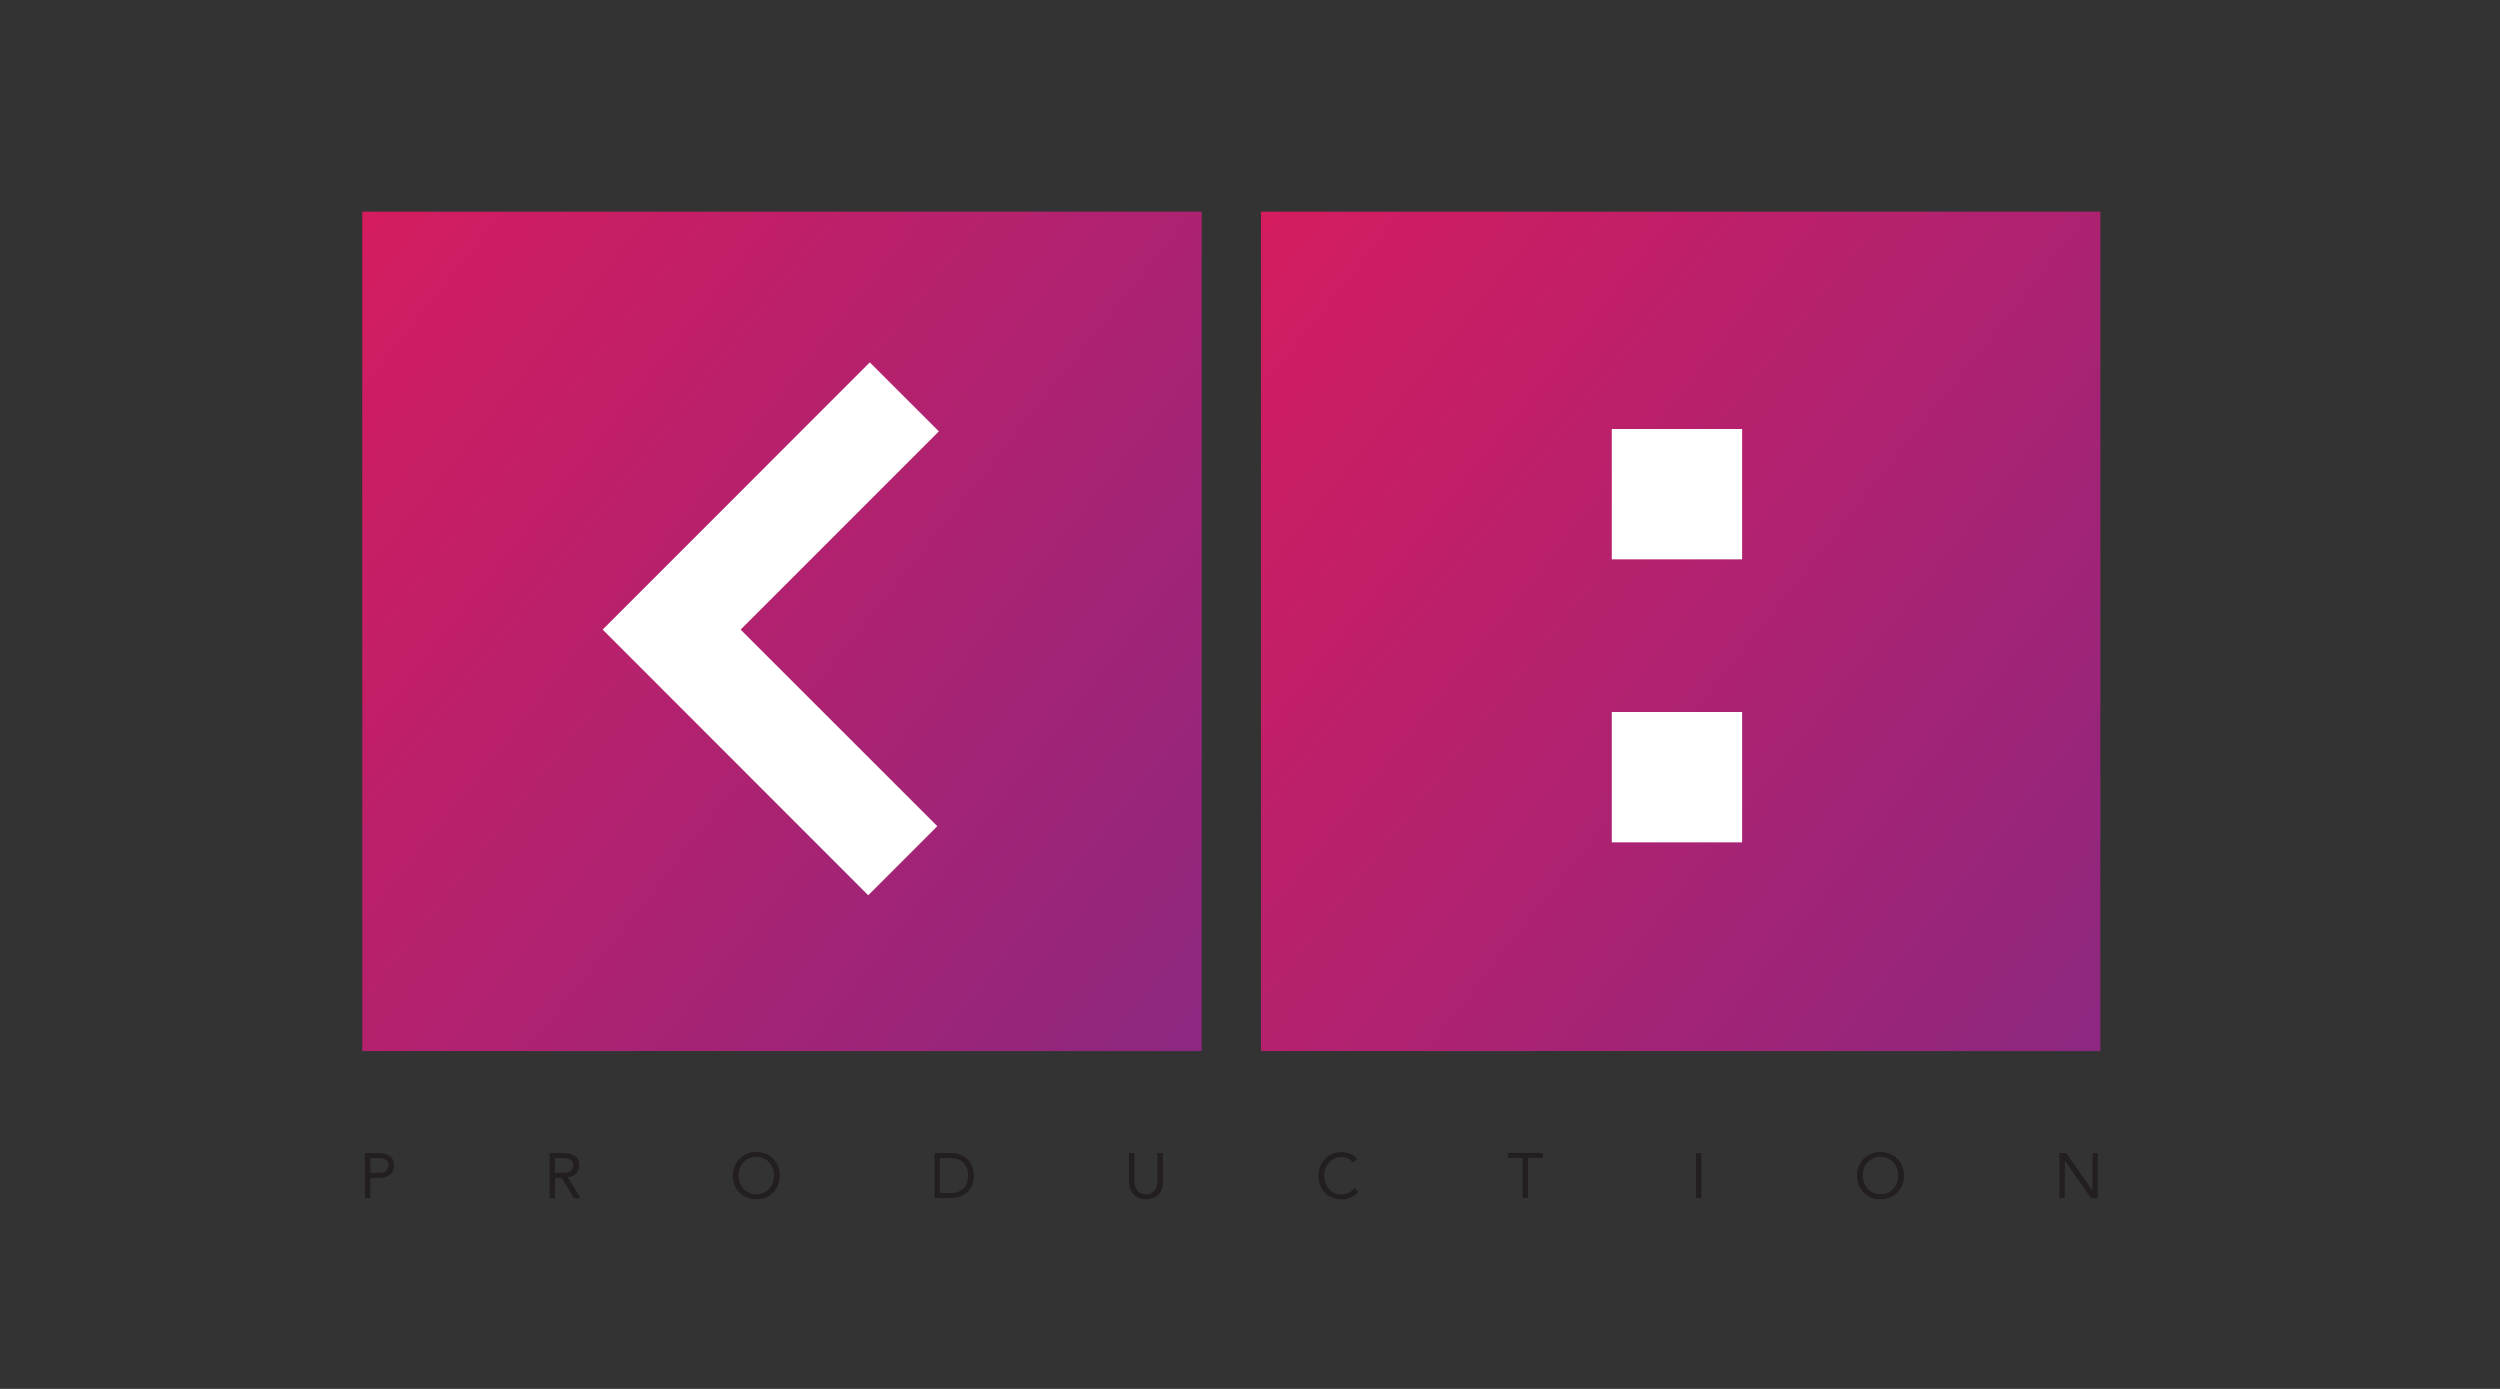 <?xml version="1.0" encoding="UTF-8"?> <svg xmlns="http://www.w3.org/2000/svg" xmlns:xlink="http://www.w3.org/1999/xlink" id="Layer_1" data-name="Layer 1" version="1.1" viewBox="0 0 255.12 141.73"><rect x="0" y="0" width="255.12" height="141.73" fill="#333333" stroke="none"/><defs><style> .cls-1 { fill: url(#linear-gradient); } .cls-1, .cls-2, .cls-3, .cls-4 { stroke-width: 0px; } .cls-2 { fill: #231f20; } .cls-3 { fill: url(#linear-gradient-2); } .cls-4 { fill: #fff; } </style><linearGradient id="linear-gradient" x1="-29.79" y1="-22.46" x2="177.14" y2="141.61" gradientUnits="userSpaceOnUse"><stop offset="0" stop-color="#f7941d"></stop><stop offset=".26" stop-color="#db1b5c"></stop><stop offset="1" stop-color="#662d91"></stop></linearGradient><linearGradient id="linear-gradient-2" x1="61.91" y1="-22.46" x2="268.84" y2="141.61" xlink:href="#linear-gradient"></linearGradient></defs><g><path class="cls-2" d="M37.25,117.67h1.36c.21,0,.41.02.61.06.19.04.36.11.51.21.15.1.27.23.36.39.09.16.13.36.13.6,0,.25-.05.46-.14.62-.09.17-.22.29-.37.39-.15.1-.31.16-.49.2-.18.04-.35.06-.51.06h-.92v2.06h-.55v-4.59ZM37.8,119.69h.92c.27,0,.49-.06.66-.19.17-.12.26-.31.26-.57s-.09-.45-.26-.57c-.17-.12-.39-.18-.66-.18h-.92v1.52Z"></path><path class="cls-2" d="M56.09,117.67h1.18c.22,0,.44.01.66.04.22.03.41.08.59.17.17.09.31.21.42.38.11.17.16.39.16.68,0,.34-.1.61-.31.82-.2.21-.48.34-.84.4l1.3,2.12h-.67l-1.25-2.06h-.7v2.06h-.55v-4.59ZM56.63,119.69h.49c.15,0,.31,0,.47-.01.16,0,.31-.04.45-.09.14-.05.25-.12.34-.22.09-.1.13-.25.13-.44,0-.16-.03-.3-.1-.39-.06-.1-.15-.18-.26-.23-.11-.05-.23-.09-.36-.11-.13-.02-.27-.03-.4-.03h-.77v1.52Z"></path><path class="cls-2" d="M77.18,122.38c-.35,0-.67-.06-.96-.18-.29-.12-.54-.29-.76-.5-.21-.21-.38-.47-.5-.77-.12-.3-.18-.62-.18-.96s.06-.67.18-.96c.12-.3.29-.55.5-.77.21-.21.47-.38.76-.5.29-.12.61-.18.96-.18s.67.06.96.18c.29.12.55.29.76.5.21.22.38.47.5.77.12.3.18.62.18.96s-.06.67-.18.96c-.12.3-.29.55-.5.77-.21.21-.47.38-.76.5-.29.12-.61.18-.96.18ZM77.18,121.87c.27,0,.51-.05.74-.15.22-.1.41-.24.57-.41.16-.17.28-.38.37-.61.09-.23.13-.48.13-.74s-.04-.51-.13-.74c-.09-.23-.21-.43-.37-.61-.16-.17-.35-.31-.57-.41-.22-.1-.47-.15-.74-.15s-.51.05-.74.15c-.22.1-.41.24-.57.41-.16.17-.28.37-.37.61-.09.23-.13.48-.13.74s.04.51.13.74c.09.23.21.44.37.61.16.17.35.31.57.41.22.1.47.15.74.15Z"></path><path class="cls-2" d="M95.36,117.67h1.77c.15,0,.31.02.48.05.17.03.34.09.5.16.17.08.33.17.48.3.15.12.29.27.41.44.12.17.21.37.28.59.07.22.1.48.1.76s-.03.53-.1.75c-.07.22-.16.42-.28.59-.12.17-.25.32-.41.44-.15.12-.31.22-.48.29-.17.08-.33.13-.5.17-.17.03-.33.05-.48.05h-1.77v-4.59ZM95.91,121.75h1.04c.26,0,.51-.03.73-.1.23-.07.42-.18.58-.32.16-.14.29-.33.39-.55.09-.22.14-.5.14-.81s-.05-.59-.14-.81c-.1-.23-.23-.41-.39-.56-.16-.15-.36-.25-.58-.32-.23-.07-.47-.1-.73-.1h-1.04v3.58Z"></path><path class="cls-2" d="M118.69,120.51c0,.25-.03.49-.09.71-.06.23-.16.42-.3.59-.14.17-.31.31-.54.41-.22.1-.49.15-.8.15s-.58-.05-.81-.15c-.22-.1-.4-.24-.54-.41s-.24-.37-.3-.59c-.06-.23-.1-.46-.1-.71v-2.84h.55v2.77c0,.18.02.36.06.54.04.17.1.33.19.46.09.13.21.24.36.32.15.08.34.12.57.12s.42-.04.57-.12c.15-.08.27-.19.36-.32.09-.13.16-.29.19-.46.04-.17.06-.35.06-.54v-2.77h.55v2.84Z"></path><path class="cls-2" d="M138.03,118.62c-.14-.19-.31-.33-.51-.42-.2-.09-.42-.14-.64-.14-.25,0-.49.05-.7.16-.22.1-.4.24-.56.42-.16.18-.28.38-.36.61-.09.23-.13.47-.13.73,0,.27.04.52.13.75.09.23.21.43.36.6.15.17.34.3.55.41.21.1.45.15.71.15.28,0,.53-.05.75-.16.22-.11.41-.27.58-.48l.41.34c-.21.28-.46.48-.75.61-.29.13-.62.2-.99.2-.33,0-.63-.06-.92-.18-.28-.12-.53-.29-.74-.5-.21-.21-.37-.47-.49-.76-.12-.29-.18-.62-.18-.97s.06-.65.17-.95c.12-.3.28-.55.48-.77s.45-.39.74-.51c.28-.12.6-.19.94-.19.31,0,.61.06.9.17.29.11.53.3.72.55l-.47.35Z"></path><path class="cls-2" d="M157.45,118.17h-1.52v4.09h-.54v-4.09h-1.52v-.51h3.58v.51Z"></path><path class="cls-2" d="M173.08,117.67h.54v4.59h-.54v-4.59Z"></path><path class="cls-2" d="M191.9,122.38c-.35,0-.67-.06-.96-.18-.29-.12-.54-.29-.76-.5-.21-.21-.38-.47-.5-.77-.12-.3-.18-.62-.18-.96s.06-.67.18-.96c.12-.3.29-.55.5-.77.22-.21.47-.38.76-.5.29-.12.61-.18.96-.18s.67.06.96.18c.29.12.55.29.76.5s.38.47.5.77c.12.3.18.62.18.96s-.06.67-.18.96c-.12.3-.28.55-.5.77-.21.21-.47.38-.76.5-.29.12-.61.18-.96.18ZM191.9,121.87c.27,0,.51-.05.74-.15.22-.1.41-.24.57-.41.16-.17.28-.38.37-.61.09-.23.13-.48.13-.74s-.04-.51-.13-.74c-.09-.23-.21-.43-.37-.61-.16-.17-.35-.31-.57-.41-.22-.1-.47-.15-.74-.15s-.51.05-.74.15c-.22.1-.41.24-.57.41-.16.17-.29.37-.37.61-.09.23-.13.48-.13.74s.04.51.13.74c.09.23.21.44.37.61.16.17.35.31.57.41.22.1.47.15.74.15Z"></path><path class="cls-2" d="M210.17,117.67h.69l2.66,3.82h.01v-3.82h.54v4.59h-.69l-2.66-3.82h-.01v3.82h-.55v-4.59Z"></path></g><rect class="cls-1" x="36.97" y="21.6" width="85.66" height="85.66"></rect><rect class="cls-3" x="128.68" y="21.6" width="85.66" height="85.66"></rect><polygon class="cls-4" points="95.65 84.31 75.58 64.25 95.81 44.02 88.76 36.98 61.5 64.25 88.6 91.36 95.65 84.31"></polygon><rect class="cls-4" x="164.48" y="43.78" width="13.3" height="13.3"></rect><rect class="cls-4" x="164.48" y="72.66" width="13.3" height="13.3"></rect></svg> 